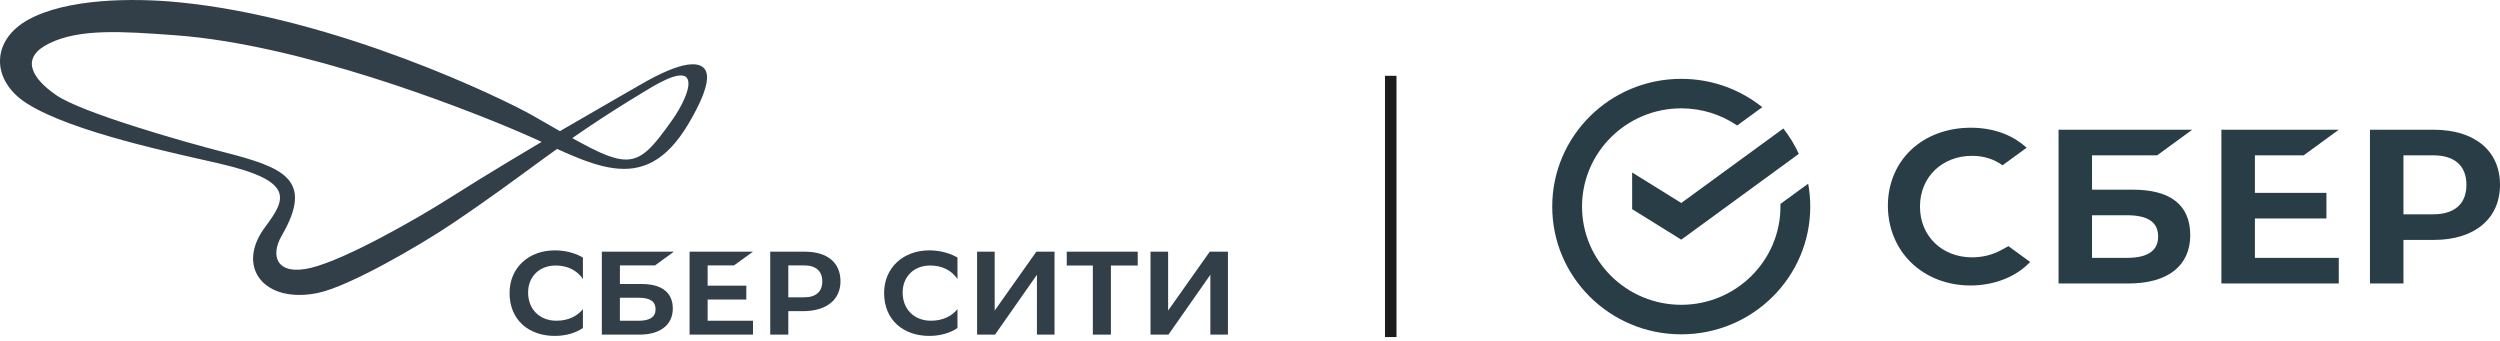 <svg width="176" height="24" viewBox="0 0 176 24" fill="none" xmlns="http://www.w3.org/2000/svg">
<g clip-path="url(#clip0_296_9875)">
<path d="M118.361 14.29L114.903 12.143V14.725L118.361 16.872L126.636 10.832C126.344 10.192 125.976 9.594 125.548 9.045L118.361 14.29Z" fill="#293D47"/>
<path d="M127.442 14.543C127.442 13.993 127.391 13.455 127.297 12.931L125.341 14.357C125.342 14.418 125.344 14.48 125.344 14.543C125.344 18.356 122.211 21.458 118.359 21.458C114.508 21.458 111.375 18.356 111.375 14.543C111.375 10.729 114.508 7.627 118.359 7.627C119.818 7.627 121.175 8.072 122.297 8.834L124.064 7.545C122.504 6.297 120.521 5.55 118.359 5.55C113.343 5.55 109.277 9.576 109.277 14.544C109.277 19.511 113.343 23.537 118.359 23.537C123.376 23.537 127.442 19.511 127.442 14.544" fill="#293D47"/>
<path d="M162.181 10.934L164.65 9.132H156.386V19.954H164.65V18.152H158.745V15.382H163.781V13.58H158.745V10.934H162.181Z" fill="#293D47"/>
<path d="M149.738 18.152H147.279V15.153H149.738C151.235 15.153 151.933 15.655 151.933 16.653C151.933 17.651 151.194 18.154 149.738 18.154M150.149 13.351H147.279V10.935H151.861L154.33 9.134H144.922V19.957H149.846C152.608 19.957 154.193 18.717 154.193 16.557C154.193 14.397 152.758 13.353 150.151 13.353" fill="#293D47"/>
<path d="M171.294 15.087H169.204V10.934H171.294C172.806 10.934 173.637 11.671 173.637 13.011C173.637 14.35 172.806 15.087 171.294 15.087ZM171.345 9.132H166.845V19.955H169.204V16.89H171.345C174.217 16.89 176 15.395 176 13.007C176 10.618 174.217 9.134 171.345 9.134" fill="#293D47"/>
<path d="M140.872 17.612C140.267 17.942 139.562 18.117 138.836 18.117C136.709 18.117 135.166 16.614 135.166 14.544C135.166 12.474 136.709 10.971 138.836 10.971C139.641 10.971 140.362 11.194 140.981 11.636L142.672 10.401L142.56 10.303C141.572 9.444 140.252 8.991 138.744 8.991C137.107 8.991 135.621 9.538 134.561 10.53C133.495 11.527 132.907 12.932 132.907 14.484C132.907 16.036 133.493 17.469 134.556 18.497C135.623 19.53 137.104 20.098 138.729 20.098C140.354 20.098 141.914 19.511 142.921 18.443C142.144 17.876 141.395 17.329 141.395 17.329L140.873 17.612H140.872Z" fill="#293D47"/>
<path d="M98.312 5.336H97.503V23.73H98.312V5.336Z" fill="#1C1C1C"/>
<path d="M41.038 23.089C40.567 23.424 39.85 23.648 39.058 23.648C37.222 23.648 35.873 22.522 35.873 20.628C35.873 18.86 37.204 17.625 39.066 17.625C39.959 17.625 40.675 17.909 41.038 18.134V19.643C40.626 19.034 39.959 18.692 39.117 18.692C37.972 18.692 37.179 19.476 37.179 20.594C37.179 21.778 37.996 22.579 39.176 22.579C40.061 22.579 40.675 22.212 41.038 21.762V23.088V23.089Z" fill="#333F48"/>
<path d="M44.964 22.58C45.748 22.58 46.152 22.321 46.152 21.771C46.152 21.222 45.773 20.962 44.964 20.962H43.641V22.58H44.964ZM45.183 19.994C46.59 19.994 47.366 20.603 47.366 21.721C47.366 22.84 46.514 23.557 45.023 23.557H42.369V17.718H47.442L46.111 18.685H43.642V19.995H45.184L45.183 19.994Z" fill="#333F48"/>
<path d="M49.818 18.685V20.111H52.54V21.088H49.818V22.58H53.011V23.557H48.546V17.718H53.011L51.671 18.685H49.818Z" fill="#333F48"/>
<path d="M56.626 20.93C57.443 20.93 57.89 20.529 57.89 19.811C57.89 19.093 57.444 18.685 56.626 18.685H55.497V20.93H56.626ZM56.651 17.718C58.285 17.718 59.17 18.518 59.17 19.803C59.17 21.088 58.201 21.906 56.525 21.906H55.497V23.558H54.224V17.719H56.651V17.718Z" fill="#333F48"/>
<path d="M67.406 23.089C66.934 23.424 66.218 23.648 65.426 23.648C63.589 23.648 62.241 22.522 62.241 20.628C62.241 18.86 63.572 17.625 65.434 17.625C66.327 17.625 67.042 17.909 67.406 18.134V19.643C66.993 19.034 66.327 18.692 65.485 18.692C64.339 18.692 63.546 19.476 63.546 20.594C63.546 21.778 64.363 22.579 65.543 22.579C66.428 22.579 67.042 22.212 67.406 21.762V23.088V23.089Z" fill="#333F48"/>
<path d="M70.026 21.864L72.959 17.718H74.239V23.557H73V19.343L70.051 23.557H68.787V17.718H70.026V21.864Z" fill="#333F48"/>
<path d="M80.095 18.693H78.208V23.557H76.936V18.693H75.099V17.718H80.095V18.693Z" fill="#333F48"/>
<path d="M82.235 21.864L85.167 17.718H86.447V23.557H85.209V19.343L82.259 23.557H80.996V17.718H82.235V21.864Z" fill="#333F48"/>
<path d="M36.619 9.314C32.321 7.474 21.141 3.133 12.381 2.485C8.563 2.204 5.641 2.009 3.497 3.039C1.427 4.032 2.154 5.463 3.978 6.711C5.743 7.918 12.7 9.928 15.7 10.695C19.954 11.783 22.145 12.61 19.829 16.599C18.998 18.03 19.487 19.441 21.895 18.855C24.404 18.244 29.515 15.297 31.576 13.988C37.081 10.489 43.792 6.72 44.945 6.041C48.309 4.061 49.281 4.449 49.6 4.845C50.2 5.585 49.132 7.59 48.476 8.7C45.258 14.148 41.519 11.411 36.618 9.314M47.361 8.395C47.919 7.609 48.754 6.069 48.369 5.503C47.907 4.824 45.874 6.136 45.227 6.527C39.242 10.14 37.379 12.03 31.699 15.833C29.604 17.235 24.597 20.17 22.362 20.627C18.614 21.395 16.557 18.817 18.657 15.995C20.112 14.04 20.841 12.768 15.496 11.525C12.471 10.822 5.086 9.32 1.885 7.277C-0.658 5.654 -0.633 2.83 1.986 1.388C4.72 -0.117 9.334 -0.149 12.48 0.15C23.688 1.215 35.587 7.039 37.474 8.119C44.306 12.03 44.521 12.405 47.363 8.396" fill="#333F48"/>
</g>
<defs>
<clipPath id="clip0_296_9875">
<rect width="176" height="23.73" fill="white"/>
</clipPath>
</defs>
</svg>
